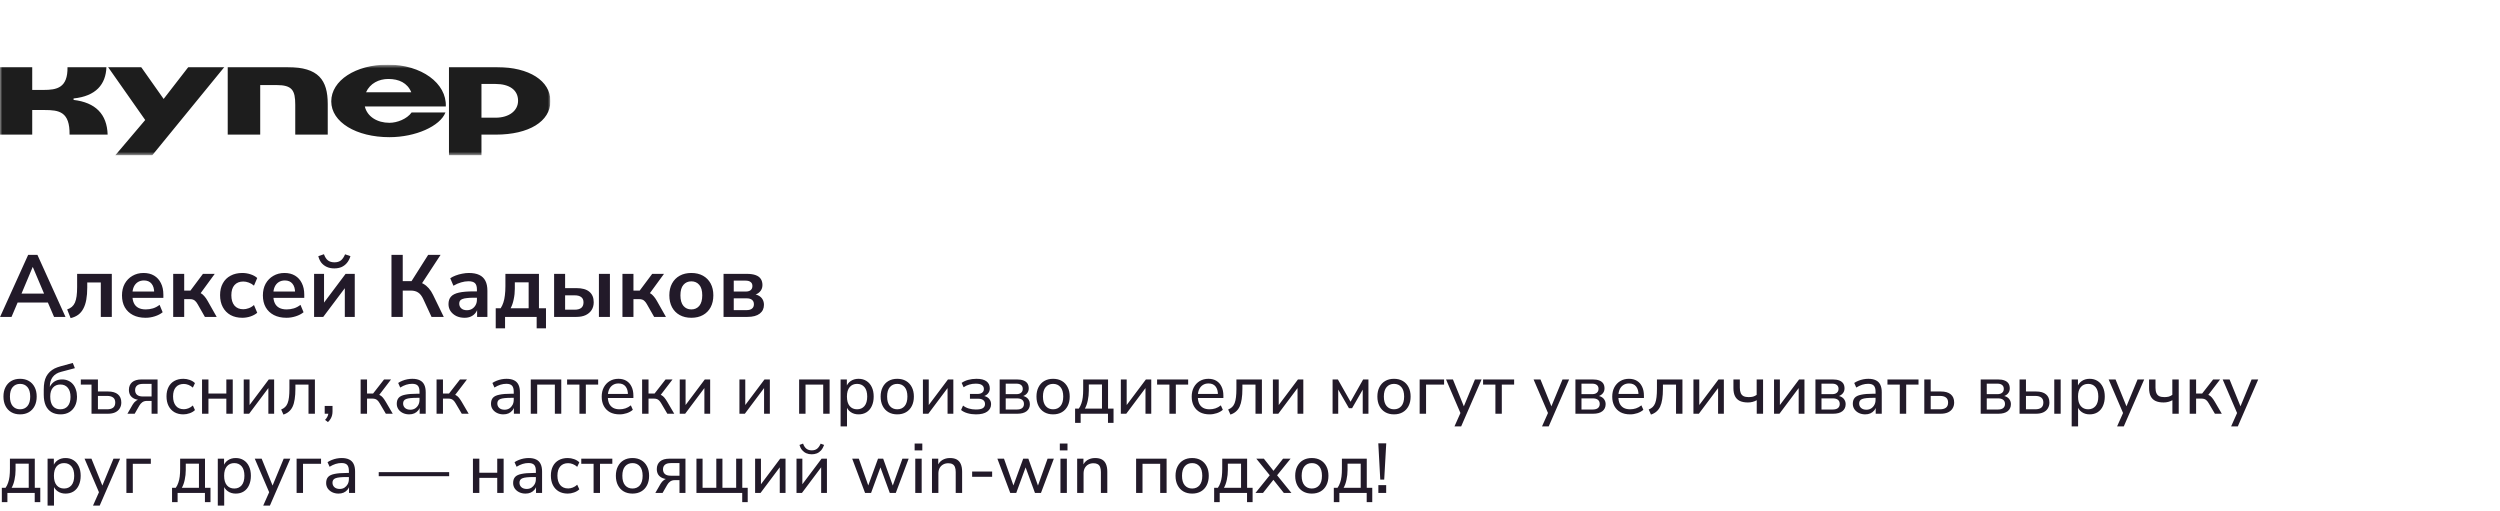 <?xml version="1.0" encoding="UTF-8"?> <svg xmlns="http://www.w3.org/2000/svg" width="568" height="116" viewBox="0 0 568 116" fill="none"><g clip-path="url(#clip0_163_2211)"><g clip-path="url(#clip1_163_2211)"><mask id="mask0_163_2211" style="mask-type:luminance" maskUnits="userSpaceOnUse" x="-1" y="14" width="127" height="22"><path d="M-0.061 14.678H125.061V35.316H-0.061V14.678Z" fill="white"></path></mask><g mask="url(#mask0_163_2211)"><path d="M37.179 22.48L32.084 15.258H24.564L32.992 27.265L26.162 35.316H34.563L50.951 15.258H42.771L37.179 22.48ZM16.714 22.701V22.369C21.809 21.844 24.041 19.16 24.178 15.259H15.336C15.42 19.991 12.885 20.433 9.883 20.433H7.322V15.258H-0.061V30.585H7.321V24.997H10.158C13.381 24.997 15.887 25.357 15.805 30.586H24.454C24.317 25.91 21.672 23.282 16.715 22.701H16.714ZM65.372 15.258H51.738V30.585H59.12V19.325H62.812C66.392 19.325 67.081 20.515 67.081 23.807V30.586H74.463V23.614C74.462 18.19 72.369 15.258 65.372 15.258ZM112.942 15.258H102.006V35.316H109.388V30.585H112.666C120.13 30.585 125.061 27.598 125.061 22.977C125.061 18.357 120.214 15.258 112.942 15.258H112.942ZM112.584 26.74H109.388V19.076H112.584C115.723 19.076 117.706 20.431 117.706 22.894C117.706 25.134 115.696 26.74 112.584 26.74ZM88.096 14.678C80.797 14.678 75.261 18.302 75.261 23.032C75.261 27.763 80.962 31.166 88.481 31.166C94.403 31.166 99.996 28.677 101.207 25.55H93.522C92.448 27.044 90.216 27.901 88.481 27.901C85.727 27.901 83.441 26.518 82.889 24.194H101.289C101.51 18.911 95.753 14.678 88.095 14.678H88.096ZM83.166 20.958C84.075 18.938 86.085 17.942 88.235 17.942C90.631 17.942 92.558 18.827 93.44 20.958H83.166Z" fill="#1D1D1D"></path></g></g></g><path d="M0.02 72L6.4 57.9H8.5L14.88 72H12.28L10.58 68.04L11.66 68.74H3.22L4.3 68.04L2.62 72H0.02ZM7.42 60.68L4.62 67.34L4.1 66.7H10.78L10.28 67.34L7.46 60.68H7.42ZM16.043 72.28L15.263 70.3C15.69 70.153 16.043 69.96 16.323 69.72C16.616 69.467 16.849 69.147 17.023 68.76C17.196 68.36 17.323 67.873 17.403 67.3C17.483 66.727 17.523 66.04 17.523 65.24V62.22H25.403V72H22.903V64.18H19.823V65.32C19.823 66.373 19.75 67.3 19.603 68.1C19.456 68.9 19.23 69.58 18.923 70.14C18.63 70.7 18.243 71.16 17.763 71.52C17.283 71.867 16.709 72.12 16.043 72.28ZM33.076 72.2C31.97 72.2 31.016 71.993 30.216 71.58C29.416 71.167 28.796 70.58 28.356 69.82C27.93 69.06 27.716 68.16 27.716 67.12C27.716 66.107 27.923 65.22 28.336 64.46C28.763 63.7 29.343 63.107 30.076 62.68C30.823 62.24 31.67 62.02 32.616 62.02C33.55 62.02 34.35 62.22 35.016 62.62C35.683 63.02 36.196 63.587 36.556 64.32C36.93 65.053 37.116 65.927 37.116 66.94V67.68H29.736V66.24H35.356L35.036 66.54C35.036 65.633 34.836 64.94 34.436 64.46C34.036 63.967 33.463 63.72 32.716 63.72C32.156 63.72 31.676 63.853 31.276 64.12C30.89 64.373 30.59 64.74 30.376 65.22C30.176 65.687 30.076 66.247 30.076 66.9V67.04C30.076 67.773 30.19 68.38 30.416 68.86C30.643 69.34 30.983 69.7 31.436 69.94C31.89 70.18 32.45 70.3 33.116 70.3C33.663 70.3 34.21 70.22 34.756 70.06C35.303 69.887 35.803 69.62 36.256 69.26L36.956 70.94C36.49 71.327 35.903 71.633 35.196 71.86C34.49 72.087 33.783 72.2 33.076 72.2ZM39.35 72V62.22H41.85V66.02H43.27L46.11 62.22H48.79L45.21 67.12L44.67 66.32C45.03 66.36 45.35 66.46 45.63 66.62C45.923 66.78 46.19 67.007 46.43 67.3C46.683 67.58 46.93 67.933 47.17 68.36L49.23 72H46.55L44.91 69.12C44.736 68.813 44.563 68.58 44.39 68.42C44.23 68.247 44.043 68.127 43.83 68.06C43.63 67.993 43.383 67.96 43.09 67.96H41.85V72H39.35ZM55.062 72.2C54.035 72.2 53.142 71.993 52.382 71.58C51.622 71.153 51.035 70.553 50.622 69.78C50.208 69.007 50.002 68.1 50.002 67.06C50.002 66.02 50.208 65.127 50.622 64.38C51.035 63.62 51.622 63.04 52.382 62.64C53.142 62.227 54.035 62.02 55.062 62.02C55.688 62.02 56.308 62.12 56.922 62.32C57.535 62.52 58.042 62.8 58.442 63.16L57.702 64.9C57.355 64.593 56.962 64.36 56.522 64.2C56.095 64.04 55.682 63.96 55.282 63.96C54.415 63.96 53.742 64.233 53.262 64.78C52.795 65.313 52.562 66.08 52.562 67.08C52.562 68.067 52.795 68.847 53.262 69.42C53.742 69.98 54.415 70.26 55.282 70.26C55.668 70.26 56.082 70.18 56.522 70.02C56.962 69.86 57.355 69.62 57.702 69.3L58.442 71.06C58.042 71.407 57.528 71.687 56.902 71.9C56.288 72.1 55.675 72.2 55.062 72.2ZM65.088 72.2C63.981 72.2 63.028 71.993 62.228 71.58C61.428 71.167 60.808 70.58 60.368 69.82C59.941 69.06 59.728 68.16 59.728 67.12C59.728 66.107 59.935 65.22 60.348 64.46C60.775 63.7 61.355 63.107 62.088 62.68C62.835 62.24 63.681 62.02 64.628 62.02C65.561 62.02 66.362 62.22 67.028 62.62C67.695 63.02 68.208 63.587 68.568 64.32C68.942 65.053 69.128 65.927 69.128 66.94V67.68H61.748V66.24H67.368L67.048 66.54C67.048 65.633 66.848 64.94 66.448 64.46C66.048 63.967 65.475 63.72 64.728 63.72C64.168 63.72 63.688 63.853 63.288 64.12C62.901 64.373 62.602 64.74 62.388 65.22C62.188 65.687 62.088 66.247 62.088 66.9V67.04C62.088 67.773 62.202 68.38 62.428 68.86C62.655 69.34 62.995 69.7 63.448 69.94C63.901 70.18 64.462 70.3 65.128 70.3C65.675 70.3 66.222 70.22 66.768 70.06C67.315 69.887 67.815 69.62 68.268 69.26L68.968 70.94C68.501 71.327 67.915 71.633 67.208 71.86C66.501 72.087 65.795 72.2 65.088 72.2ZM71.361 72V62.22H73.621V69.44H73.101L78.521 62.22H80.601V72H78.341V64.76H78.881L73.441 72H71.361ZM75.961 60.98C75.308 60.98 74.735 60.867 74.241 60.64C73.748 60.413 73.335 60.093 73.001 59.68C72.681 59.253 72.455 58.76 72.321 58.2L73.601 57.76C73.828 58.4 74.128 58.867 74.501 59.16C74.888 59.453 75.381 59.6 75.981 59.6C76.595 59.6 77.088 59.453 77.461 59.16C77.835 58.853 78.148 58.393 78.401 57.78L79.621 58.2C79.435 58.813 79.168 59.327 78.821 59.74C78.475 60.153 78.061 60.467 77.581 60.68C77.101 60.88 76.561 60.98 75.961 60.98ZM88.942 72V57.9H91.502V63.88H93.782L93.282 64.22L97.282 57.9H100.102L95.642 64.72L94.642 63.98C95.216 64.06 95.729 64.227 96.182 64.48C96.636 64.733 97.042 65.067 97.402 65.48C97.776 65.893 98.102 66.393 98.382 66.98L100.822 72H98.042L96.162 67.94C95.842 67.247 95.456 66.753 95.002 66.46C94.562 66.167 94.009 66.02 93.342 66.02H91.502V72H88.942ZM105.558 72.2C104.852 72.2 104.218 72.067 103.658 71.8C103.112 71.52 102.678 71.147 102.358 70.68C102.052 70.213 101.898 69.687 101.898 69.1C101.898 68.38 102.085 67.813 102.458 67.4C102.832 66.973 103.438 66.667 104.278 66.48C105.118 66.293 106.245 66.2 107.658 66.2H108.658V67.64H107.678C107.052 67.64 106.525 67.667 106.098 67.72C105.672 67.76 105.325 67.833 105.058 67.94C104.805 68.033 104.618 68.167 104.498 68.34C104.392 68.513 104.338 68.727 104.338 68.98C104.338 69.42 104.492 69.78 104.798 70.06C105.105 70.34 105.532 70.48 106.078 70.48C106.518 70.48 106.905 70.38 107.238 70.18C107.585 69.967 107.858 69.68 108.058 69.32C108.258 68.96 108.358 68.547 108.358 68.08V65.78C108.358 65.113 108.212 64.633 107.918 64.34C107.625 64.047 107.132 63.9 106.438 63.9C105.892 63.9 105.332 63.987 104.758 64.16C104.185 64.32 103.605 64.573 103.018 64.92L102.298 63.22C102.645 62.98 103.052 62.773 103.518 62.6C103.998 62.413 104.498 62.273 105.018 62.18C105.552 62.073 106.052 62.02 106.518 62.02C107.478 62.02 108.265 62.167 108.878 62.46C109.505 62.753 109.972 63.2 110.278 63.8C110.585 64.387 110.738 65.147 110.738 66.08V72H108.398V69.92H108.558C108.465 70.387 108.278 70.793 107.998 71.14C107.732 71.473 107.392 71.733 106.978 71.92C106.565 72.107 106.092 72.2 105.558 72.2ZM112.629 74.6V70.04H113.749C114.016 69.627 114.223 69.187 114.369 68.72C114.529 68.24 114.643 67.7 114.709 67.1C114.789 66.487 114.829 65.787 114.829 65V62.22H122.449V70.04H124.049V74.6H121.929V72H114.749V74.6H112.629ZM116.009 70.04H120.109V64.14H116.969V65.58C116.969 66.42 116.883 67.233 116.709 68.02C116.549 68.807 116.316 69.48 116.009 70.04ZM125.893 72V62.22H128.393V65.46H130.973C132.266 65.46 133.239 65.733 133.893 66.28C134.559 66.827 134.893 67.627 134.893 68.68C134.893 69.347 134.733 69.933 134.413 70.44C134.093 70.933 133.639 71.32 133.053 71.6C132.479 71.867 131.786 72 130.973 72H125.893ZM128.393 70.36H130.593C131.219 70.36 131.706 70.227 132.053 69.96C132.399 69.68 132.573 69.26 132.573 68.7C132.573 68.153 132.399 67.753 132.053 67.5C131.706 67.233 131.219 67.1 130.593 67.1H128.393V70.36ZM136.073 72V62.22H138.573V72H136.073ZM141.42 72V62.22H143.92V66.02H145.34L148.18 62.22H150.86L147.28 67.12L146.74 66.32C147.1 66.36 147.42 66.46 147.7 66.62C147.993 66.78 148.26 67.007 148.5 67.3C148.753 67.58 149 67.933 149.24 68.36L151.3 72H148.62L146.98 69.12C146.807 68.813 146.633 68.58 146.46 68.42C146.3 68.247 146.113 68.127 145.9 68.06C145.7 67.993 145.453 67.96 145.16 67.96H143.92V72H141.42ZM157.072 72.2C156.059 72.2 155.179 71.993 154.432 71.58C153.685 71.167 153.105 70.58 152.692 69.82C152.279 69.047 152.072 68.14 152.072 67.1C152.072 66.06 152.279 65.16 152.692 64.4C153.105 63.64 153.685 63.053 154.432 62.64C155.179 62.227 156.059 62.02 157.072 62.02C158.085 62.02 158.965 62.227 159.712 62.64C160.459 63.053 161.039 63.64 161.452 64.4C161.865 65.16 162.072 66.06 162.072 67.1C162.072 68.14 161.865 69.047 161.452 69.82C161.039 70.58 160.459 71.167 159.712 71.58C158.965 71.993 158.085 72.2 157.072 72.2ZM157.072 70.3C157.819 70.3 158.419 70.033 158.872 69.5C159.325 68.953 159.552 68.153 159.552 67.1C159.552 66.033 159.325 65.24 158.872 64.72C158.419 64.187 157.819 63.92 157.072 63.92C156.325 63.92 155.725 64.187 155.272 64.72C154.819 65.24 154.592 66.033 154.592 67.1C154.592 68.153 154.819 68.953 155.272 69.5C155.725 70.033 156.325 70.3 157.072 70.3ZM164.389 72V62.22H169.669C170.509 62.22 171.189 62.32 171.709 62.52C172.242 62.72 172.629 63.013 172.869 63.4C173.109 63.773 173.229 64.233 173.229 64.78C173.229 65.393 173.015 65.913 172.589 66.34C172.175 66.753 171.622 67.007 170.929 67.1V66.82C171.515 66.847 172.002 66.967 172.389 67.18C172.775 67.393 173.069 67.68 173.269 68.04C173.469 68.387 173.569 68.793 173.569 69.26C173.569 70.1 173.249 70.767 172.609 71.26C171.969 71.753 171.042 72 169.829 72H164.389ZM166.709 70.46H169.609C170.155 70.46 170.569 70.347 170.849 70.12C171.142 69.893 171.289 69.56 171.289 69.12C171.289 68.68 171.142 68.347 170.849 68.12C170.569 67.893 170.155 67.78 169.609 67.78H166.709V70.46ZM166.709 66.24H169.429C169.909 66.24 170.282 66.133 170.549 65.92C170.815 65.693 170.949 65.38 170.949 64.98C170.949 64.58 170.815 64.28 170.549 64.08C170.282 63.867 169.909 63.76 169.429 63.76H166.709V66.24Z" fill="#221A29"></path><path d="M4.56 94.144C3.792 94.144 3.125 93.979 2.56 93.648C1.995 93.317 1.557 92.848 1.248 92.24C0.939 91.632 0.784 90.917 0.784 90.096C0.784 89.275 0.939 88.565 1.248 87.968C1.557 87.36 1.995 86.891 2.56 86.56C3.125 86.229 3.792 86.064 4.56 86.064C5.328 86.064 5.995 86.229 6.56 86.56C7.125 86.891 7.563 87.36 7.872 87.968C8.181 88.565 8.336 89.275 8.336 90.096C8.336 90.917 8.181 91.632 7.872 92.24C7.563 92.848 7.125 93.317 6.56 93.648C5.995 93.979 5.328 94.144 4.56 94.144ZM4.56 92.992C5.264 92.992 5.824 92.747 6.24 92.256C6.656 91.755 6.864 91.035 6.864 90.096C6.864 89.157 6.656 88.443 6.24 87.952C5.824 87.461 5.264 87.216 4.56 87.216C3.867 87.216 3.307 87.461 2.88 87.952C2.464 88.443 2.256 89.157 2.256 90.096C2.256 91.035 2.464 91.755 2.88 92.256C3.307 92.747 3.867 92.992 4.56 92.992ZM13.765 94.144C12.975 94.144 12.293 93.979 11.717 93.648C11.141 93.307 10.698 92.805 10.389 92.144C10.09 91.472 9.941 90.656 9.941 89.696V88.496C9.941 87.877 9.989 87.317 10.085 86.816C10.181 86.315 10.33 85.877 10.533 85.504C10.746 85.12 11.007 84.779 11.317 84.48C11.626 84.181 11.983 83.931 12.389 83.728C12.805 83.525 13.269 83.355 13.781 83.216L16.533 82.464L17.013 83.648L13.877 84.48C13.034 84.693 12.394 85.093 11.957 85.68C11.53 86.267 11.317 86.987 11.317 87.84V88.528H11.093C11.21 88.059 11.407 87.653 11.685 87.312C11.962 86.96 12.303 86.688 12.709 86.496C13.125 86.304 13.589 86.208 14.101 86.208C14.613 86.208 15.071 86.299 15.477 86.48C15.893 86.661 16.25 86.923 16.549 87.264C16.847 87.605 17.077 88.021 17.237 88.512C17.407 88.992 17.493 89.531 17.493 90.128C17.493 90.949 17.338 91.659 17.029 92.256C16.719 92.853 16.287 93.317 15.733 93.648C15.178 93.979 14.522 94.144 13.765 94.144ZM13.701 92.992C14.426 92.992 14.991 92.752 15.397 92.272C15.813 91.781 16.021 91.083 16.021 90.176C16.021 89.28 15.813 88.587 15.397 88.096C14.991 87.605 14.431 87.36 13.717 87.36C13.002 87.36 12.437 87.6 12.021 88.08C11.615 88.56 11.413 89.221 11.413 90.064C11.413 91.024 11.61 91.755 12.005 92.256C12.41 92.747 12.975 92.992 13.701 92.992ZM20.793 94V87.376H18.361V86.208H22.249V88.944H24.521C25.524 88.944 26.281 89.163 26.793 89.6C27.305 90.027 27.561 90.645 27.561 91.456C27.561 91.968 27.439 92.416 27.193 92.8C26.959 93.184 26.612 93.483 26.153 93.696C25.705 93.899 25.161 94 24.521 94H20.793ZM22.249 92.992H24.345C24.932 92.992 25.385 92.869 25.705 92.624C26.025 92.368 26.185 91.979 26.185 91.456C26.185 90.944 26.025 90.565 25.705 90.32C25.385 90.075 24.932 89.952 24.345 89.952H22.249V92.992ZM28.952 94L30.136 91.936C30.338 91.584 30.594 91.296 30.904 91.072C31.213 90.848 31.528 90.736 31.848 90.736H32.072V90.88C31.485 90.88 30.984 90.789 30.568 90.608C30.152 90.427 29.832 90.165 29.608 89.824C29.394 89.472 29.288 89.056 29.288 88.576C29.288 87.851 29.528 87.275 30.008 86.848C30.498 86.421 31.224 86.208 32.184 86.208H35.8V94H34.44V91.088H33.368C32.962 91.088 32.616 91.189 32.328 91.392C32.05 91.595 31.826 91.851 31.656 92.16L30.6 94H28.952ZM32.472 90.08H34.44V87.216H32.472C31.864 87.216 31.416 87.344 31.128 87.6C30.84 87.845 30.696 88.192 30.696 88.64C30.696 89.088 30.84 89.44 31.128 89.696C31.416 89.952 31.864 90.08 32.472 90.08ZM41.671 94.144C40.882 94.144 40.199 93.979 39.623 93.648C39.047 93.307 38.604 92.832 38.295 92.224C37.986 91.605 37.831 90.88 37.831 90.048C37.831 89.227 37.986 88.517 38.295 87.92C38.604 87.323 39.047 86.864 39.623 86.544C40.199 86.224 40.882 86.064 41.671 86.064C42.161 86.064 42.642 86.149 43.111 86.32C43.591 86.491 43.986 86.731 44.295 87.04L43.815 88.064C43.505 87.787 43.169 87.579 42.807 87.44C42.444 87.301 42.097 87.232 41.767 87.232C40.988 87.232 40.386 87.477 39.959 87.968C39.532 88.459 39.319 89.157 39.319 90.064C39.319 90.971 39.532 91.685 39.959 92.208C40.386 92.72 40.988 92.976 41.767 92.976C42.097 92.976 42.444 92.907 42.807 92.768C43.169 92.629 43.505 92.416 43.815 92.128L44.295 93.168C43.986 93.477 43.586 93.717 43.095 93.888C42.615 94.059 42.14 94.144 41.671 94.144ZM45.904 94V86.208H47.36V89.408H51.424V86.208H52.88V94H51.424V90.576H47.36V94H45.904ZM55.373 94V86.208H56.701V92.576H56.285L61.069 86.208H62.285V94H60.973V87.616H61.389L56.605 94H55.373ZM64.395 94.192L63.883 93.04C64.246 92.891 64.545 92.704 64.779 92.48C65.025 92.245 65.217 91.947 65.355 91.584C65.494 91.221 65.595 90.773 65.659 90.24C65.723 89.707 65.755 89.061 65.755 88.304V86.208H71.547V94H70.091V87.376H67.115V88.336C67.115 89.232 67.062 90.016 66.955 90.688C66.859 91.349 66.705 91.909 66.491 92.368C66.278 92.827 65.995 93.205 65.643 93.504C65.302 93.803 64.886 94.032 64.395 94.192ZM74.509 95.904L73.853 95.392C74.066 95.179 74.221 94.976 74.317 94.784C74.424 94.603 74.498 94.421 74.541 94.24C74.594 94.059 74.621 93.872 74.621 93.68L74.941 94H73.773V92.224H75.549V93.456C75.549 93.765 75.517 94.053 75.453 94.32C75.389 94.597 75.282 94.864 75.133 95.12C74.984 95.387 74.775 95.648 74.509 95.904ZM81.936 94V86.208H83.391V89.408H84.767L87.263 86.208H88.847L85.936 90.016L85.567 89.568C85.856 89.6 86.112 89.675 86.335 89.792C86.559 89.909 86.773 90.085 86.975 90.32C87.178 90.555 87.397 90.869 87.632 91.264L89.231 94H87.663L86.287 91.664C86.117 91.365 85.951 91.141 85.791 90.992C85.632 90.832 85.456 90.72 85.263 90.656C85.072 90.592 84.837 90.56 84.559 90.56H83.391V94H81.936ZM92.962 94.144C92.429 94.144 91.944 94.037 91.506 93.824C91.08 93.611 90.744 93.323 90.498 92.96C90.264 92.597 90.146 92.192 90.146 91.744C90.146 91.168 90.29 90.715 90.578 90.384C90.866 90.053 91.352 89.819 92.034 89.68C92.717 89.531 93.634 89.456 94.786 89.456H95.538V90.384H94.818C94.2 90.384 93.682 90.405 93.266 90.448C92.85 90.491 92.52 90.56 92.274 90.656C92.029 90.752 91.853 90.885 91.746 91.056C91.64 91.216 91.586 91.419 91.586 91.664C91.586 92.08 91.73 92.421 92.018 92.688C92.317 92.955 92.722 93.088 93.234 93.088C93.64 93.088 93.997 92.992 94.306 92.8C94.616 92.597 94.861 92.331 95.042 92C95.224 91.659 95.314 91.269 95.314 90.832V88.992C95.314 88.363 95.186 87.909 94.93 87.632C94.674 87.344 94.242 87.2 93.634 87.2C93.186 87.2 92.738 87.269 92.29 87.408C91.853 87.547 91.4 87.76 90.93 88.048L90.466 87.008C90.744 86.816 91.058 86.651 91.41 86.512C91.773 86.363 92.146 86.251 92.53 86.176C92.925 86.101 93.304 86.064 93.666 86.064C94.36 86.064 94.93 86.176 95.378 86.4C95.826 86.613 96.162 86.949 96.386 87.408C96.61 87.856 96.722 88.432 96.722 89.136V94H95.346V92.224H95.49C95.405 92.619 95.245 92.96 95.01 93.248C94.776 93.536 94.482 93.76 94.13 93.92C93.789 94.069 93.4 94.144 92.962 94.144ZM99.186 94V86.208H100.642V89.408H102.018L104.514 86.208H106.098L103.186 90.016L102.818 89.568C103.106 89.6 103.362 89.675 103.586 89.792C103.81 89.909 104.023 90.085 104.226 90.32C104.428 90.555 104.647 90.869 104.882 91.264L106.482 94H104.914L103.538 91.664C103.367 91.365 103.202 91.141 103.042 90.992C102.882 90.832 102.706 90.72 102.514 90.656C102.322 90.592 102.087 90.56 101.81 90.56H100.642V94H99.186ZM114.369 94.144C113.835 94.144 113.35 94.037 112.913 93.824C112.486 93.611 112.15 93.323 111.905 92.96C111.67 92.597 111.553 92.192 111.553 91.744C111.553 91.168 111.697 90.715 111.985 90.384C112.273 90.053 112.758 89.819 113.441 89.68C114.123 89.531 115.041 89.456 116.193 89.456H116.945V90.384H116.225C115.606 90.384 115.089 90.405 114.673 90.448C114.257 90.491 113.926 90.56 113.681 90.656C113.435 90.752 113.259 90.885 113.153 91.056C113.046 91.216 112.993 91.419 112.993 91.664C112.993 92.08 113.137 92.421 113.425 92.688C113.723 92.955 114.129 93.088 114.641 93.088C115.046 93.088 115.403 92.992 115.713 92.8C116.022 92.597 116.267 92.331 116.449 92C116.63 91.659 116.721 91.269 116.721 90.832V88.992C116.721 88.363 116.593 87.909 116.337 87.632C116.081 87.344 115.649 87.2 115.041 87.2C114.593 87.2 114.145 87.269 113.697 87.408C113.259 87.547 112.806 87.76 112.337 88.048L111.873 87.008C112.15 86.816 112.465 86.651 112.817 86.512C113.179 86.363 113.553 86.251 113.937 86.176C114.331 86.101 114.71 86.064 115.073 86.064C115.766 86.064 116.337 86.176 116.785 86.4C117.233 86.613 117.569 86.949 117.793 87.408C118.017 87.856 118.129 88.432 118.129 89.136V94H116.753V92.224H116.897C116.811 92.619 116.651 92.96 116.417 93.248C116.182 93.536 115.889 93.76 115.537 93.92C115.195 94.069 114.806 94.144 114.369 94.144ZM120.592 94V86.208H127.52V94H126.064V87.376H122.048V94H120.592ZM131.646 94V87.376H128.846V86.208H135.902V87.376H133.102V94H131.646ZM140.77 94.144C139.927 94.144 139.202 93.984 138.594 93.664C137.997 93.333 137.533 92.869 137.202 92.272C136.871 91.664 136.706 90.949 136.706 90.128C136.706 89.317 136.866 88.608 137.186 88C137.517 87.392 137.965 86.917 138.53 86.576C139.106 86.235 139.762 86.064 140.498 86.064C141.213 86.064 141.821 86.219 142.322 86.528C142.834 86.837 143.223 87.28 143.49 87.856C143.767 88.421 143.906 89.104 143.906 89.904V90.432H137.842V89.504H142.946L142.674 89.728C142.674 88.896 142.493 88.256 142.13 87.808C141.767 87.349 141.234 87.12 140.53 87.12C140.018 87.12 139.581 87.243 139.218 87.488C138.855 87.723 138.578 88.059 138.386 88.496C138.194 88.923 138.098 89.419 138.098 89.984V90.08C138.098 90.72 138.199 91.259 138.402 91.696C138.615 92.123 138.919 92.448 139.314 92.672C139.709 92.885 140.194 92.992 140.77 92.992C141.229 92.992 141.671 92.923 142.098 92.784C142.535 92.635 142.946 92.405 143.33 92.096L143.778 93.104C143.426 93.424 142.973 93.68 142.418 93.872C141.874 94.053 141.325 94.144 140.77 94.144ZM145.889 94V86.208H147.345V89.408H148.721L151.217 86.208H152.801L149.889 90.016L149.521 89.568C149.809 89.6 150.065 89.675 150.289 89.792C150.513 89.909 150.726 90.085 150.929 90.32C151.131 90.555 151.35 90.869 151.585 91.264L153.185 94H151.617L150.241 91.664C150.07 91.365 149.905 91.141 149.745 90.992C149.585 90.832 149.409 90.72 149.217 90.656C149.025 90.592 148.79 90.56 148.513 90.56H147.345V94H145.889ZM154.436 94V86.208H155.764V92.576H155.348L160.132 86.208H161.348V94H160.036V87.616H160.452L155.668 94H154.436ZM167.998 94V86.208H169.326V92.576H168.91L173.694 86.208H174.91V94H173.598V87.616H174.014L169.23 94H167.998ZM181.561 94V86.208H188.489V94H187.033V87.376H183.017V94H181.561ZM190.982 96.88V86.208H192.406V88H192.246C192.417 87.413 192.753 86.944 193.254 86.592C193.756 86.24 194.358 86.064 195.062 86.064C195.756 86.064 196.358 86.229 196.87 86.56C197.382 86.88 197.782 87.344 198.07 87.952C198.358 88.549 198.502 89.264 198.502 90.096C198.502 90.917 198.358 91.637 198.07 92.256C197.793 92.864 197.393 93.333 196.87 93.664C196.358 93.984 195.756 94.144 195.062 94.144C194.369 94.144 193.772 93.968 193.27 93.616C192.769 93.264 192.433 92.8 192.262 92.224H192.438V96.88H190.982ZM194.726 92.992C195.43 92.992 195.99 92.747 196.406 92.256C196.822 91.755 197.03 91.035 197.03 90.096C197.03 89.157 196.822 88.443 196.406 87.952C195.99 87.461 195.43 87.216 194.726 87.216C194.022 87.216 193.462 87.461 193.046 87.952C192.63 88.443 192.422 89.157 192.422 90.096C192.422 91.035 192.63 91.755 193.046 92.256C193.462 92.747 194.022 92.992 194.726 92.992ZM203.857 94.144C203.089 94.144 202.422 93.979 201.857 93.648C201.292 93.317 200.854 92.848 200.545 92.24C200.236 91.632 200.081 90.917 200.081 90.096C200.081 89.275 200.236 88.565 200.545 87.968C200.854 87.36 201.292 86.891 201.857 86.56C202.422 86.229 203.089 86.064 203.857 86.064C204.625 86.064 205.292 86.229 205.857 86.56C206.422 86.891 206.86 87.36 207.169 87.968C207.478 88.565 207.633 89.275 207.633 90.096C207.633 90.917 207.478 91.632 207.169 92.24C206.86 92.848 206.422 93.317 205.857 93.648C205.292 93.979 204.625 94.144 203.857 94.144ZM203.857 92.992C204.561 92.992 205.121 92.747 205.537 92.256C205.953 91.755 206.161 91.035 206.161 90.096C206.161 89.157 205.953 88.443 205.537 87.952C205.121 87.461 204.561 87.216 203.857 87.216C203.164 87.216 202.604 87.461 202.177 87.952C201.761 88.443 201.553 89.157 201.553 90.096C201.553 91.035 201.761 91.755 202.177 92.256C202.604 92.747 203.164 92.992 203.857 92.992ZM209.686 94V86.208H211.014V92.576H210.598L215.382 86.208H216.598V94H215.286V87.616H215.702L210.918 94H209.686ZM221.732 94.144C221.06 94.144 220.425 94.059 219.828 93.888C219.23 93.717 218.74 93.472 218.356 93.152L218.804 92.144C219.177 92.443 219.614 92.667 220.116 92.816C220.628 92.965 221.161 93.04 221.716 93.04C222.452 93.04 222.98 92.939 223.3 92.736C223.63 92.523 223.796 92.208 223.796 91.792C223.796 91.408 223.662 91.115 223.396 90.912C223.14 90.699 222.761 90.592 222.26 90.592H220.372V89.504H222.084C222.532 89.504 222.884 89.408 223.14 89.216C223.406 89.013 223.54 88.731 223.54 88.368C223.54 87.995 223.39 87.701 223.092 87.488C222.804 87.275 222.334 87.168 221.684 87.168C221.15 87.168 220.66 87.237 220.212 87.376C219.764 87.504 219.337 87.707 218.932 87.984L218.484 86.992C218.921 86.683 219.422 86.453 219.988 86.304C220.564 86.144 221.193 86.064 221.876 86.064C222.878 86.064 223.63 86.256 224.132 86.64C224.633 87.024 224.884 87.563 224.884 88.256C224.884 88.747 224.713 89.163 224.372 89.504C224.041 89.845 223.593 90.048 223.028 90.112V89.904C223.465 89.915 223.844 90.005 224.164 90.176C224.484 90.336 224.729 90.56 224.9 90.848C225.081 91.125 225.172 91.456 225.172 91.84C225.172 92.533 224.878 93.093 224.292 93.52C223.716 93.936 222.862 94.144 221.732 94.144ZM227.123 94V86.208H231.011C231.64 86.208 232.152 86.288 232.547 86.448C232.952 86.608 233.251 86.837 233.443 87.136C233.635 87.435 233.731 87.808 233.731 88.256C233.731 88.747 233.56 89.163 233.219 89.504C232.878 89.845 232.43 90.048 231.875 90.112V89.904C232.323 89.915 232.702 90.005 233.011 90.176C233.331 90.347 233.571 90.576 233.731 90.864C233.902 91.141 233.987 91.467 233.987 91.84C233.987 92.501 233.742 93.029 233.251 93.424C232.76 93.808 232.056 94 231.139 94H227.123ZM228.499 93.04H231.059C231.571 93.04 231.96 92.933 232.227 92.72C232.504 92.496 232.643 92.181 232.643 91.776C232.643 91.36 232.504 91.045 232.227 90.832C231.96 90.619 231.571 90.512 231.059 90.512H228.499V93.04ZM228.499 89.552H230.931C231.39 89.552 231.742 89.445 231.987 89.232C232.243 89.019 232.371 88.725 232.371 88.352C232.371 87.968 232.243 87.675 231.987 87.472C231.742 87.269 231.39 87.168 230.931 87.168H228.499V89.552ZM239.263 94.144C238.495 94.144 237.828 93.979 237.263 93.648C236.698 93.317 236.26 92.848 235.951 92.24C235.642 91.632 235.487 90.917 235.487 90.096C235.487 89.275 235.642 88.565 235.951 87.968C236.26 87.36 236.698 86.891 237.263 86.56C237.828 86.229 238.495 86.064 239.263 86.064C240.031 86.064 240.698 86.229 241.263 86.56C241.828 86.891 242.266 87.36 242.575 87.968C242.884 88.565 243.039 89.275 243.039 90.096C243.039 90.917 242.884 91.632 242.575 92.24C242.266 92.848 241.828 93.317 241.263 93.648C240.698 93.979 240.031 94.144 239.263 94.144ZM239.263 92.992C239.967 92.992 240.527 92.747 240.943 92.256C241.359 91.755 241.567 91.035 241.567 90.096C241.567 89.157 241.359 88.443 240.943 87.952C240.527 87.461 239.967 87.216 239.263 87.216C238.57 87.216 238.01 87.461 237.583 87.952C237.167 88.443 236.959 89.157 236.959 90.096C236.959 91.035 237.167 91.755 237.583 92.256C238.01 92.747 238.57 92.992 239.263 92.992ZM244.26 96.08V92.832H245.108C245.353 92.48 245.545 92.096 245.684 91.68C245.833 91.264 245.94 90.795 246.004 90.272C246.068 89.739 246.1 89.147 246.1 88.496V86.208H251.748V92.832H252.996V96.08H251.732V94H245.524V96.08H244.26ZM246.484 92.832H250.372V87.344H247.38V88.768C247.38 89.536 247.3 90.283 247.14 91.008C246.99 91.723 246.772 92.331 246.484 92.832ZM254.654 94V86.208H255.982V92.576H255.566L260.35 86.208H261.566V94H260.254V87.616H260.67L255.886 94H254.654ZM265.693 94V87.376H262.893V86.208H269.949V87.376H267.149V94H265.693ZM274.817 94.144C273.974 94.144 273.249 93.984 272.641 93.664C272.043 93.333 271.579 92.869 271.249 92.272C270.918 91.664 270.753 90.949 270.753 90.128C270.753 89.317 270.913 88.608 271.233 88C271.563 87.392 272.011 86.917 272.577 86.576C273.153 86.235 273.809 86.064 274.545 86.064C275.259 86.064 275.867 86.219 276.369 86.528C276.881 86.837 277.27 87.28 277.537 87.856C277.814 88.421 277.953 89.104 277.953 89.904V90.432H271.889V89.504H276.993L276.721 89.728C276.721 88.896 276.539 88.256 276.177 87.808C275.814 87.349 275.281 87.12 274.577 87.12C274.065 87.12 273.627 87.243 273.265 87.488C272.902 87.723 272.625 88.059 272.433 88.496C272.241 88.923 272.145 89.419 272.145 89.984V90.08C272.145 90.72 272.246 91.259 272.449 91.696C272.662 92.123 272.966 92.448 273.361 92.672C273.755 92.885 274.241 92.992 274.817 92.992C275.275 92.992 275.718 92.923 276.145 92.784C276.582 92.635 276.993 92.405 277.377 92.096L277.825 93.104C277.473 93.424 277.019 93.68 276.465 93.872C275.921 94.053 275.371 94.144 274.817 94.144ZM279.552 94.192L279.04 93.04C279.402 92.891 279.701 92.704 279.936 92.48C280.181 92.245 280.373 91.947 280.512 91.584C280.65 91.221 280.752 90.773 280.816 90.24C280.88 89.707 280.912 89.061 280.912 88.304V86.208H286.704V94H285.248V87.376H282.272V88.336C282.272 89.232 282.218 90.016 282.112 90.688C282.016 91.349 281.861 91.909 281.648 92.368C281.434 92.827 281.152 93.205 280.799 93.504C280.458 93.803 280.042 94.032 279.552 94.192ZM289.201 94V86.208H290.529V92.576H290.113L294.897 86.208H296.113V94H294.801V87.616H295.217L290.433 94H289.201ZM302.764 94V86.208H303.964L306.844 91.28L309.708 86.208H310.908V94H309.612V87.888H309.98L307.196 92.736H306.476L303.692 87.888H304.044V94H302.764ZM316.716 94.144C315.948 94.144 315.282 93.979 314.716 93.648C314.151 93.317 313.714 92.848 313.404 92.24C313.095 91.632 312.94 90.917 312.94 90.096C312.94 89.275 313.095 88.565 313.404 87.968C313.714 87.36 314.151 86.891 314.716 86.56C315.282 86.229 315.948 86.064 316.716 86.064C317.484 86.064 318.151 86.229 318.716 86.56C319.282 86.891 319.719 87.36 320.028 87.968C320.338 88.565 320.492 89.275 320.492 90.096C320.492 90.917 320.338 91.632 320.028 92.24C319.719 92.848 319.282 93.317 318.716 93.648C318.151 93.979 317.484 94.144 316.716 94.144ZM316.716 92.992C317.42 92.992 317.98 92.747 318.396 92.256C318.812 91.755 319.02 91.035 319.02 90.096C319.02 89.157 318.812 88.443 318.396 87.952C317.98 87.461 317.42 87.216 316.716 87.216C316.023 87.216 315.463 87.461 315.036 87.952C314.62 88.443 314.412 89.157 314.412 90.096C314.412 91.035 314.62 91.755 315.036 92.256C315.463 92.747 316.023 92.992 316.716 92.992ZM322.545 94V86.208H328.097V87.376H324.001V94H322.545ZM330.456 96.88L331.944 93.536V94.144L328.536 86.208H330.104L332.808 92.864H332.36L335.112 86.208H336.616L331.976 96.88H330.456ZM339.755 94V87.376H336.955V86.208H344.011V87.376H341.211V94H339.755ZM350.346 96.88L351.834 93.536V94.144L348.426 86.208H349.994L352.698 92.864H352.25L355.002 86.208H356.506L351.866 96.88H350.346ZM357.936 94V86.208H361.824C362.453 86.208 362.965 86.288 363.36 86.448C363.765 86.608 364.064 86.837 364.256 87.136C364.448 87.435 364.544 87.808 364.544 88.256C364.544 88.747 364.373 89.163 364.032 89.504C363.69 89.845 363.242 90.048 362.688 90.112V89.904C363.136 89.915 363.514 90.005 363.824 90.176C364.144 90.347 364.384 90.576 364.544 90.864C364.714 91.141 364.8 91.467 364.8 91.84C364.8 92.501 364.554 93.029 364.064 93.424C363.573 93.808 362.869 94 361.952 94H357.936ZM359.312 93.04H361.872C362.384 93.04 362.773 92.933 363.04 92.72C363.317 92.496 363.456 92.181 363.456 91.776C363.456 91.36 363.317 91.045 363.04 90.832C362.773 90.619 362.384 90.512 361.872 90.512H359.312V93.04ZM359.312 89.552H361.744C362.202 89.552 362.554 89.445 362.8 89.232C363.056 89.019 363.184 88.725 363.184 88.352C363.184 87.968 363.056 87.675 362.8 87.472C362.554 87.269 362.202 87.168 361.744 87.168H359.312V89.552ZM370.364 94.144C369.521 94.144 368.796 93.984 368.188 93.664C367.59 93.333 367.126 92.869 366.796 92.272C366.465 91.664 366.3 90.949 366.3 90.128C366.3 89.317 366.46 88.608 366.78 88C367.11 87.392 367.558 86.917 368.124 86.576C368.7 86.235 369.356 86.064 370.092 86.064C370.806 86.064 371.414 86.219 371.916 86.528C372.428 86.837 372.817 87.28 373.084 87.856C373.361 88.421 373.5 89.104 373.5 89.904V90.432H367.436V89.504H372.54L372.268 89.728C372.268 88.896 372.086 88.256 371.724 87.808C371.361 87.349 370.828 87.12 370.124 87.12C369.612 87.12 369.174 87.243 368.812 87.488C368.449 87.723 368.172 88.059 367.98 88.496C367.788 88.923 367.692 89.419 367.692 89.984V90.08C367.692 90.72 367.793 91.259 367.996 91.696C368.209 92.123 368.513 92.448 368.908 92.672C369.302 92.885 369.788 92.992 370.364 92.992C370.822 92.992 371.265 92.923 371.692 92.784C372.129 92.635 372.54 92.405 372.924 92.096L373.372 93.104C373.02 93.424 372.566 93.68 372.012 93.872C371.468 94.053 370.918 94.144 370.364 94.144ZM375.098 94.192L374.586 93.04C374.949 92.891 375.248 92.704 375.482 92.48C375.728 92.245 375.92 91.947 376.058 91.584C376.197 91.221 376.298 90.773 376.362 90.24C376.426 89.707 376.458 89.061 376.458 88.304V86.208H382.25V94H380.794V87.376H377.818V88.336C377.818 89.232 377.765 90.016 377.658 90.688C377.562 91.349 377.408 91.909 377.194 92.368C376.981 92.827 376.698 93.205 376.346 93.504C376.005 93.803 375.589 94.032 375.098 94.192ZM384.748 94V86.208H386.076V92.576H385.66L390.444 86.208H391.66V94H390.348V87.616H390.764L385.98 94H384.748ZM399.13 94V90.928C398.832 91.099 398.512 91.227 398.17 91.312C397.84 91.397 397.493 91.44 397.13 91.44C396.384 91.44 395.765 91.323 395.274 91.088C394.784 90.843 394.421 90.48 394.186 90C393.952 89.52 393.834 88.917 393.834 88.192V86.208H395.29V88.08C395.29 88.581 395.36 88.992 395.498 89.312C395.637 89.632 395.856 89.867 396.154 90.016C396.453 90.155 396.842 90.224 397.322 90.224C397.685 90.224 398.01 90.187 398.298 90.112C398.586 90.027 398.858 89.893 399.114 89.712V86.208H400.57V94H399.13ZM403.061 94V86.208H404.389V92.576H403.973L408.757 86.208H409.973V94H408.661V87.616H409.077L404.293 94H403.061ZM412.467 94V86.208H416.355C416.984 86.208 417.496 86.288 417.891 86.448C418.296 86.608 418.595 86.837 418.787 87.136C418.979 87.435 419.075 87.808 419.075 88.256C419.075 88.747 418.904 89.163 418.563 89.504C418.221 89.845 417.773 90.048 417.219 90.112V89.904C417.667 89.915 418.045 90.005 418.355 90.176C418.675 90.347 418.915 90.576 419.075 90.864C419.245 91.141 419.331 91.467 419.331 91.84C419.331 92.501 419.085 93.029 418.595 93.424C418.104 93.808 417.4 94 416.483 94H412.467ZM413.843 93.04H416.403C416.915 93.04 417.304 92.933 417.571 92.72C417.848 92.496 417.987 92.181 417.987 91.776C417.987 91.36 417.848 91.045 417.571 90.832C417.304 90.619 416.915 90.512 416.403 90.512H413.843V93.04ZM413.843 89.552H416.275C416.733 89.552 417.085 89.445 417.331 89.232C417.587 89.019 417.715 88.725 417.715 88.352C417.715 87.968 417.587 87.675 417.331 87.472C417.085 87.269 416.733 87.168 416.275 87.168H413.843V89.552ZM423.775 94.144C423.242 94.144 422.756 94.037 422.319 93.824C421.892 93.611 421.556 93.323 421.311 92.96C421.076 92.597 420.959 92.192 420.959 91.744C420.959 91.168 421.103 90.715 421.391 90.384C421.679 90.053 422.164 89.819 422.847 89.68C423.53 89.531 424.447 89.456 425.599 89.456H426.351V90.384H425.631C425.012 90.384 424.495 90.405 424.079 90.448C423.663 90.491 423.332 90.56 423.087 90.656C422.842 90.752 422.666 90.885 422.559 91.056C422.452 91.216 422.399 91.419 422.399 91.664C422.399 92.08 422.543 92.421 422.831 92.688C423.13 92.955 423.535 93.088 424.047 93.088C424.452 93.088 424.81 92.992 425.119 92.8C425.428 92.597 425.674 92.331 425.855 92C426.036 91.659 426.127 91.269 426.127 90.832V88.992C426.127 88.363 425.999 87.909 425.743 87.632C425.487 87.344 425.055 87.2 424.447 87.2C423.999 87.2 423.551 87.269 423.103 87.408C422.666 87.547 422.212 87.76 421.743 88.048L421.279 87.008C421.556 86.816 421.871 86.651 422.223 86.512C422.586 86.363 422.959 86.251 423.343 86.176C423.738 86.101 424.116 86.064 424.479 86.064C425.172 86.064 425.743 86.176 426.191 86.4C426.639 86.613 426.975 86.949 427.199 87.408C427.423 87.856 427.535 88.432 427.535 89.136V94H426.159V92.224H426.303C426.218 92.619 426.058 92.96 425.823 93.248C425.588 93.536 425.295 93.76 424.943 93.92C424.602 94.069 424.212 94.144 423.775 94.144ZM431.63 94V87.376H428.83V86.208H435.886V87.376H433.086V94H431.63ZM437.201 94V86.208H438.657V88.944H440.945C441.948 88.944 442.705 89.163 443.217 89.6C443.729 90.027 443.985 90.645 443.985 91.456C443.985 91.968 443.862 92.416 443.617 92.8C443.382 93.184 443.036 93.483 442.577 93.696C442.129 93.899 441.585 94 440.945 94H437.201ZM438.657 92.992H440.769C441.356 92.992 441.809 92.869 442.129 92.624C442.449 92.368 442.609 91.979 442.609 91.456C442.609 90.944 442.449 90.565 442.129 90.32C441.809 90.075 441.356 89.952 440.769 89.952H438.657V92.992ZM450.014 94V86.208H453.902C454.531 86.208 455.043 86.288 455.438 86.448C455.843 86.608 456.142 86.837 456.334 87.136C456.526 87.435 456.622 87.808 456.622 88.256C456.622 88.747 456.451 89.163 456.11 89.504C455.768 89.845 455.32 90.048 454.766 90.112V89.904C455.214 89.915 455.592 90.005 455.902 90.176C456.222 90.347 456.462 90.576 456.622 90.864C456.792 91.141 456.878 91.467 456.878 91.84C456.878 92.501 456.632 93.029 456.142 93.424C455.651 93.808 454.947 94 454.03 94H450.014ZM451.39 93.04H453.95C454.462 93.04 454.851 92.933 455.118 92.72C455.395 92.496 455.534 92.181 455.534 91.776C455.534 91.36 455.395 91.045 455.118 90.832C454.851 90.619 454.462 90.512 453.95 90.512H451.39V93.04ZM451.39 89.552H453.822C454.28 89.552 454.632 89.445 454.878 89.232C455.134 89.019 455.262 88.725 455.262 88.352C455.262 87.968 455.134 87.675 454.878 87.472C454.632 87.269 454.28 87.168 453.822 87.168H451.39V89.552ZM458.842 94V86.208H460.298V88.944H462.586C463.588 88.944 464.346 89.163 464.858 89.6C465.37 90.027 465.626 90.645 465.626 91.456C465.626 91.968 465.503 92.416 465.258 92.8C465.023 93.184 464.676 93.483 464.218 93.696C463.77 93.899 463.226 94 462.586 94H458.842ZM460.298 92.992H462.41C462.996 92.992 463.45 92.869 463.77 92.624C464.09 92.368 464.25 91.979 464.25 91.456C464.25 90.944 464.09 90.565 463.77 90.32C463.45 90.075 462.996 89.952 462.41 89.952H460.298V92.992ZM466.73 94V86.208H468.186V94H466.73ZM470.686 96.88V86.208H472.11V88H471.95C472.12 87.413 472.456 86.944 472.958 86.592C473.459 86.24 474.062 86.064 474.766 86.064C475.459 86.064 476.062 86.229 476.574 86.56C477.086 86.88 477.486 87.344 477.774 87.952C478.062 88.549 478.206 89.264 478.206 90.096C478.206 90.917 478.062 91.637 477.774 92.256C477.496 92.864 477.096 93.333 476.574 93.664C476.062 93.984 475.459 94.144 474.766 94.144C474.072 94.144 473.475 93.968 472.974 93.616C472.472 93.264 472.136 92.8 471.966 92.224H472.142V96.88H470.686ZM474.43 92.992C475.134 92.992 475.694 92.747 476.11 92.256C476.526 91.755 476.734 91.035 476.734 90.096C476.734 89.157 476.526 88.443 476.11 87.952C475.694 87.461 475.134 87.216 474.43 87.216C473.726 87.216 473.166 87.461 472.75 87.952C472.334 88.443 472.126 89.157 472.126 90.096C472.126 91.035 472.334 91.755 472.75 92.256C473.166 92.747 473.726 92.992 474.43 92.992ZM481.003 96.88L482.491 93.536V94.144L479.083 86.208H480.651L483.355 92.864H482.907L485.659 86.208H487.163L482.523 96.88H481.003ZM493.568 94V90.928C493.269 91.099 492.949 91.227 492.608 91.312C492.277 91.397 491.93 91.44 491.568 91.44C490.821 91.44 490.202 91.323 489.712 91.088C489.221 90.843 488.858 90.48 488.624 90C488.389 89.52 488.272 88.917 488.272 88.192V86.208H489.728V88.08C489.728 88.581 489.797 88.992 489.936 89.312C490.074 89.632 490.293 89.867 490.592 90.016C490.89 90.155 491.28 90.224 491.76 90.224C492.122 90.224 492.448 90.187 492.736 90.112C493.024 90.027 493.296 89.893 493.552 89.712V86.208H495.008V94H493.568ZM497.498 94V86.208H498.954V89.408H500.33L502.826 86.208H504.41L501.498 90.016L501.13 89.568C501.418 89.6 501.674 89.675 501.898 89.792C502.122 89.909 502.335 90.085 502.538 90.32C502.741 90.555 502.959 90.869 503.194 91.264L504.794 94H503.226L501.85 91.664C501.679 91.365 501.514 91.141 501.354 90.992C501.194 90.832 501.018 90.72 500.826 90.656C500.634 90.592 500.399 90.56 500.122 90.56H498.954V94H497.498ZM506.909 96.88L508.397 93.536V94.144L504.989 86.208H506.557L509.261 92.864H508.813L511.565 86.208H513.069L508.429 96.88H506.909ZM0.416 114.08V110.832H1.264C1.509 110.48 1.701 110.096 1.84 109.68C1.989 109.264 2.096 108.795 2.16 108.272C2.224 107.739 2.256 107.147 2.256 106.496V104.208H7.904V110.832H9.152V114.08H7.888V112H1.68V114.08H0.416ZM2.64 110.832H6.528V105.344H3.536V106.768C3.536 107.536 3.456 108.283 3.296 109.008C3.147 109.723 2.928 110.331 2.64 110.832ZM10.81 114.88V104.208H12.235V106H12.075C12.245 105.413 12.581 104.944 13.082 104.592C13.584 104.24 14.187 104.064 14.89 104.064C15.584 104.064 16.186 104.229 16.698 104.56C17.21 104.88 17.61 105.344 17.898 105.952C18.186 106.549 18.331 107.264 18.331 108.096C18.331 108.917 18.186 109.637 17.898 110.256C17.621 110.864 17.221 111.333 16.698 111.664C16.186 111.984 15.584 112.144 14.89 112.144C14.197 112.144 13.6 111.968 13.098 111.616C12.597 111.264 12.261 110.8 12.091 110.224H12.267V114.88H10.81ZM14.555 110.992C15.258 110.992 15.819 110.747 16.235 110.256C16.651 109.755 16.858 109.035 16.858 108.096C16.858 107.157 16.651 106.443 16.235 105.952C15.819 105.461 15.258 105.216 14.555 105.216C13.851 105.216 13.29 105.461 12.874 105.952C12.459 106.443 12.251 107.157 12.251 108.096C12.251 109.035 12.459 109.755 12.874 110.256C13.29 110.747 13.851 110.992 14.555 110.992ZM21.128 114.88L22.616 111.536V112.144L19.208 104.208H20.776L23.48 110.864H23.032L25.784 104.208H27.288L22.648 114.88H21.128ZM28.717 112V104.208H34.269V105.376H30.173V112H28.717ZM39.088 114.08V110.832H39.936C40.181 110.48 40.373 110.096 40.512 109.68C40.661 109.264 40.768 108.795 40.832 108.272C40.896 107.739 40.928 107.147 40.928 106.496V104.208H46.576V110.832H47.824V114.08H46.56V112H40.352V114.08H39.088ZM41.312 110.832H45.2V105.344H42.208V106.768C42.208 107.536 42.128 108.283 41.968 109.008C41.819 109.723 41.6 110.331 41.312 110.832ZM49.482 114.88V104.208H50.906V106H50.746C50.917 105.413 51.253 104.944 51.754 104.592C52.256 104.24 52.858 104.064 53.562 104.064C54.256 104.064 54.858 104.229 55.37 104.56C55.882 104.88 56.282 105.344 56.57 105.952C56.858 106.549 57.002 107.264 57.002 108.096C57.002 108.917 56.858 109.637 56.57 110.256C56.293 110.864 55.893 111.333 55.37 111.664C54.858 111.984 54.256 112.144 53.562 112.144C52.869 112.144 52.272 111.968 51.77 111.616C51.269 111.264 50.933 110.8 50.762 110.224H50.938V114.88H49.482ZM53.226 110.992C53.93 110.992 54.49 110.747 54.906 110.256C55.322 109.755 55.53 109.035 55.53 108.096C55.53 107.157 55.322 106.443 54.906 105.952C54.49 105.461 53.93 105.216 53.226 105.216C52.522 105.216 51.962 105.461 51.546 105.952C51.13 106.443 50.922 107.157 50.922 108.096C50.922 109.035 51.13 109.755 51.546 110.256C51.962 110.747 52.522 110.992 53.226 110.992ZM59.8 114.88L61.288 111.536V112.144L57.88 104.208H59.447L62.151 110.864H61.703L64.456 104.208H65.96L61.319 114.88H59.8ZM67.389 112V104.208H72.941V105.376H68.845V112H67.389ZM76.915 112.144C76.382 112.144 75.897 112.037 75.46 111.824C75.033 111.611 74.697 111.323 74.451 110.96C74.217 110.597 74.1 110.192 74.1 109.744C74.1 109.168 74.243 108.715 74.531 108.384C74.82 108.053 75.305 107.819 75.987 107.68C76.67 107.531 77.588 107.456 78.74 107.456H79.492V108.384H78.772C78.153 108.384 77.635 108.405 77.219 108.448C76.803 108.491 76.473 108.56 76.228 108.656C75.982 108.752 75.806 108.885 75.7 109.056C75.593 109.216 75.54 109.419 75.54 109.664C75.54 110.08 75.683 110.421 75.972 110.688C76.27 110.955 76.675 111.088 77.188 111.088C77.593 111.088 77.95 110.992 78.26 110.8C78.569 110.597 78.814 110.331 78.996 110C79.177 109.659 79.267 109.269 79.267 108.832V106.992C79.267 106.363 79.139 105.909 78.883 105.632C78.627 105.344 78.195 105.2 77.588 105.2C77.139 105.2 76.692 105.269 76.243 105.408C75.806 105.547 75.353 105.76 74.883 106.048L74.419 105.008C74.697 104.816 75.011 104.651 75.364 104.512C75.726 104.363 76.1 104.251 76.484 104.176C76.878 104.101 77.257 104.064 77.62 104.064C78.313 104.064 78.883 104.176 79.332 104.4C79.779 104.613 80.115 104.949 80.34 105.408C80.564 105.856 80.675 106.432 80.675 107.136V112H79.299V110.224H79.444C79.358 110.619 79.198 110.96 78.963 111.248C78.729 111.536 78.436 111.76 78.084 111.92C77.742 112.069 77.353 112.144 76.915 112.144ZM86.047 108.192V107.264H102.047V108.192H86.047ZM107.451 112V104.208H108.907V107.408H112.971V104.208H114.427V112H112.971V108.576H108.907V112H107.451ZM119.4 112.144C118.867 112.144 118.381 112.037 117.944 111.824C117.517 111.611 117.181 111.323 116.936 110.96C116.701 110.597 116.584 110.192 116.584 109.744C116.584 109.168 116.728 108.715 117.016 108.384C117.304 108.053 117.789 107.819 118.472 107.68C119.155 107.531 120.072 107.456 121.224 107.456H121.976V108.384H121.256C120.637 108.384 120.12 108.405 119.704 108.448C119.288 108.491 118.957 108.56 118.712 108.656C118.467 108.752 118.291 108.885 118.184 109.056C118.077 109.216 118.024 109.419 118.024 109.664C118.024 110.08 118.168 110.421 118.456 110.688C118.755 110.955 119.16 111.088 119.672 111.088C120.077 111.088 120.435 110.992 120.744 110.8C121.053 110.597 121.299 110.331 121.48 110C121.661 109.659 121.752 109.269 121.752 108.832V106.992C121.752 106.363 121.624 105.909 121.368 105.632C121.112 105.344 120.68 105.2 120.072 105.2C119.624 105.2 119.176 105.269 118.728 105.408C118.291 105.547 117.837 105.76 117.368 106.048L116.904 105.008C117.181 104.816 117.496 104.651 117.848 104.512C118.211 104.363 118.584 104.251 118.968 104.176C119.363 104.101 119.741 104.064 120.104 104.064C120.797 104.064 121.368 104.176 121.816 104.4C122.264 104.613 122.6 104.949 122.824 105.408C123.048 105.856 123.16 106.432 123.16 107.136V112H121.784V110.224H121.928C121.843 110.619 121.683 110.96 121.448 111.248C121.213 111.536 120.92 111.76 120.568 111.92C120.227 112.069 119.837 112.144 119.4 112.144ZM128.999 112.144C128.21 112.144 127.527 111.979 126.951 111.648C126.375 111.307 125.932 110.832 125.623 110.224C125.314 109.605 125.159 108.88 125.159 108.048C125.159 107.227 125.314 106.517 125.623 105.92C125.932 105.323 126.375 104.864 126.951 104.544C127.527 104.224 128.21 104.064 128.999 104.064C129.49 104.064 129.97 104.149 130.439 104.32C130.919 104.491 131.314 104.731 131.623 105.04L131.143 106.064C130.834 105.787 130.498 105.579 130.135 105.44C129.772 105.301 129.426 105.232 129.095 105.232C128.316 105.232 127.714 105.477 127.287 105.968C126.86 106.459 126.647 107.157 126.647 108.064C126.647 108.971 126.86 109.685 127.287 110.208C127.714 110.72 128.316 110.976 129.095 110.976C129.426 110.976 129.772 110.907 130.135 110.768C130.498 110.629 130.834 110.416 131.143 110.128L131.623 111.168C131.314 111.477 130.914 111.717 130.423 111.888C129.943 112.059 129.468 112.144 128.999 112.144ZM134.864 112V105.376H132.064V104.208H139.12V105.376H136.32V112H134.864ZM143.701 112.144C142.933 112.144 142.266 111.979 141.701 111.648C141.135 111.317 140.698 110.848 140.389 110.24C140.079 109.632 139.925 108.917 139.925 108.096C139.925 107.275 140.079 106.565 140.389 105.968C140.698 105.36 141.135 104.891 141.701 104.56C142.266 104.229 142.933 104.064 143.701 104.064C144.469 104.064 145.135 104.229 145.701 104.56C146.266 104.891 146.703 105.36 147.013 105.968C147.322 106.565 147.477 107.275 147.477 108.096C147.477 108.917 147.322 109.632 147.013 110.24C146.703 110.848 146.266 111.317 145.701 111.648C145.135 111.979 144.469 112.144 143.701 112.144ZM143.701 110.992C144.405 110.992 144.965 110.747 145.381 110.256C145.797 109.755 146.005 109.035 146.005 108.096C146.005 107.157 145.797 106.443 145.381 105.952C144.965 105.461 144.405 105.216 143.701 105.216C143.007 105.216 142.447 105.461 142.021 105.952C141.605 106.443 141.397 107.157 141.397 108.096C141.397 109.035 141.605 109.755 142.021 110.256C142.447 110.747 143.007 110.992 143.701 110.992ZM148.889 112L150.073 109.936C150.276 109.584 150.532 109.296 150.841 109.072C151.151 108.848 151.465 108.736 151.785 108.736H152.009V108.88C151.423 108.88 150.921 108.789 150.505 108.608C150.089 108.427 149.769 108.165 149.545 107.824C149.332 107.472 149.225 107.056 149.225 106.576C149.225 105.851 149.465 105.275 149.945 104.848C150.436 104.421 151.161 104.208 152.121 104.208H155.737V112H154.377V109.088H153.305C152.9 109.088 152.553 109.189 152.265 109.392C151.988 109.595 151.764 109.851 151.593 110.16L150.537 112H148.889ZM152.409 108.08H154.377V105.216H152.409C151.801 105.216 151.353 105.344 151.065 105.6C150.777 105.845 150.633 106.192 150.633 106.64C150.633 107.088 150.777 107.44 151.065 107.696C151.353 107.952 151.801 108.08 152.409 108.08ZM168.632 114.08V112H158.232V104.208H159.624V110.832H162.744V104.208H164.136V110.832H167.256V104.208H168.648V110.832H169.88V114.08H168.632ZM171.561 112V104.208H172.889V110.576H172.473L177.257 104.208H178.473V112H177.161V105.616H177.577L172.793 112H171.561ZM180.967 112V104.208H182.295V110.576H181.879L186.663 104.208H187.879V112H186.567V105.616H186.983L182.199 112H180.967ZM184.407 103.216C183.969 103.216 183.564 103.136 183.191 102.976C182.828 102.816 182.508 102.576 182.231 102.256C181.964 101.936 181.767 101.547 181.639 101.088L182.455 100.784C182.647 101.317 182.903 101.707 183.223 101.952C183.543 102.197 183.943 102.32 184.423 102.32C184.913 102.32 185.313 102.203 185.623 101.968C185.932 101.733 186.209 101.344 186.455 100.8L187.239 101.088C187.057 101.589 186.828 102 186.551 102.32C186.273 102.629 185.953 102.859 185.591 103.008C185.228 103.147 184.833 103.216 184.407 103.216ZM196.545 112L193.617 104.208H195.121L197.457 110.832H197.073L199.489 104.208H200.657L203.025 110.832H202.657L205.025 104.208H206.449L203.521 112H202.161L199.665 105.184H200.401L197.905 112H196.545ZM207.805 102.336V100.768H209.549V102.336H207.805ZM207.949 112V104.208H209.405V112H207.949ZM211.746 112V104.208H213.17V105.904H212.994C213.218 105.296 213.581 104.837 214.082 104.528C214.594 104.219 215.175 104.064 215.826 104.064C216.455 104.064 216.973 104.176 217.378 104.4C217.783 104.624 218.087 104.971 218.29 105.44C218.493 105.899 218.594 106.475 218.594 107.168V112H217.138V107.248C217.138 106.789 217.079 106.411 216.962 106.112C216.845 105.813 216.658 105.595 216.402 105.456C216.157 105.317 215.842 105.248 215.458 105.248C215.01 105.248 214.615 105.344 214.274 105.536C213.933 105.728 213.666 106 213.474 106.352C213.293 106.704 213.202 107.115 213.202 107.584V112H211.746ZM220.87 108.336V107.136H225.414V108.336H220.87ZM229.53 112L226.602 104.208H228.106L230.442 110.832H230.058L232.474 104.208H233.642L236.01 110.832H235.642L238.01 104.208H239.434L236.506 112H235.146L232.65 105.184H233.386L230.89 112H229.53ZM240.79 102.336V100.768H242.534V102.336H240.79ZM240.934 112V104.208H242.39V112H240.934ZM244.731 112V104.208H246.155V105.904H245.979C246.203 105.296 246.565 104.837 247.067 104.528C247.579 104.219 248.16 104.064 248.811 104.064C249.44 104.064 249.957 104.176 250.363 104.4C250.768 104.624 251.072 104.971 251.275 105.44C251.477 105.899 251.579 106.475 251.579 107.168V112H250.123V107.248C250.123 106.789 250.064 106.411 249.947 106.112C249.829 105.813 249.643 105.595 249.387 105.456C249.141 105.317 248.827 105.248 248.443 105.248C247.995 105.248 247.6 105.344 247.259 105.536C246.917 105.728 246.651 106 246.459 106.352C246.277 106.704 246.187 107.115 246.187 107.584V112H244.731ZM258.123 112V104.208H265.051V112H263.595V105.376H259.579V112H258.123ZM270.857 112.144C270.089 112.144 269.422 111.979 268.857 111.648C268.292 111.317 267.854 110.848 267.545 110.24C267.236 109.632 267.081 108.917 267.081 108.096C267.081 107.275 267.236 106.565 267.545 105.968C267.854 105.36 268.292 104.891 268.857 104.56C269.422 104.229 270.089 104.064 270.857 104.064C271.625 104.064 272.292 104.229 272.857 104.56C273.422 104.891 273.86 105.36 274.169 105.968C274.478 106.565 274.633 107.275 274.633 108.096C274.633 108.917 274.478 109.632 274.169 110.24C273.86 110.848 273.422 111.317 272.857 111.648C272.292 111.979 271.625 112.144 270.857 112.144ZM270.857 110.992C271.561 110.992 272.121 110.747 272.537 110.256C272.953 109.755 273.161 109.035 273.161 108.096C273.161 107.157 272.953 106.443 272.537 105.952C272.121 105.461 271.561 105.216 270.857 105.216C270.164 105.216 269.604 105.461 269.177 105.952C268.761 106.443 268.553 107.157 268.553 108.096C268.553 109.035 268.761 109.755 269.177 110.256C269.604 110.747 270.164 110.992 270.857 110.992ZM275.854 114.08V110.832H276.702C276.947 110.48 277.139 110.096 277.278 109.68C277.427 109.264 277.534 108.795 277.598 108.272C277.662 107.739 277.694 107.147 277.694 106.496V104.208H283.342V110.832H284.59V114.08H283.326V112H277.118V114.08H275.854ZM278.078 110.832H281.966V105.344H278.974V106.768C278.974 107.536 278.894 108.283 278.734 109.008C278.584 109.723 278.366 110.331 278.078 110.832ZM285.24 112L288.776 107.616V108.336L285.432 104.208H287.144L289.592 107.296H289.08L291.512 104.208H293.224L289.896 108.304V107.664L293.416 112H291.688L289.064 108.704H289.56L286.952 112H285.24ZM298.044 112.144C297.276 112.144 296.61 111.979 296.044 111.648C295.479 111.317 295.042 110.848 294.732 110.24C294.423 109.632 294.268 108.917 294.268 108.096C294.268 107.275 294.423 106.565 294.732 105.968C295.042 105.36 295.479 104.891 296.044 104.56C296.61 104.229 297.276 104.064 298.044 104.064C298.812 104.064 299.479 104.229 300.044 104.56C300.61 104.891 301.047 105.36 301.356 105.968C301.666 106.565 301.82 107.275 301.82 108.096C301.82 108.917 301.666 109.632 301.356 110.24C301.047 110.848 300.61 111.317 300.044 111.648C299.479 111.979 298.812 112.144 298.044 112.144ZM298.044 110.992C298.748 110.992 299.308 110.747 299.724 110.256C300.14 109.755 300.348 109.035 300.348 108.096C300.348 107.157 300.14 106.443 299.724 105.952C299.308 105.461 298.748 105.216 298.044 105.216C297.351 105.216 296.791 105.461 296.364 105.952C295.948 106.443 295.74 107.157 295.74 108.096C295.74 109.035 295.948 109.755 296.364 110.256C296.791 110.747 297.351 110.992 298.044 110.992ZM303.041 114.08V110.832H303.889C304.134 110.48 304.326 110.096 304.465 109.68C304.614 109.264 304.721 108.795 304.785 108.272C304.849 107.739 304.881 107.147 304.881 106.496V104.208H310.529V110.832H311.777V114.08H310.513V112H304.305V114.08H303.041ZM305.265 110.832H309.153V105.344H306.161V106.768C306.161 107.536 306.081 108.283 305.921 109.008C305.772 109.723 305.553 110.331 305.265 110.832ZM313.596 108.96L313.148 100.72H314.956L314.492 108.96H313.596ZM313.164 112V110.224H314.94V112H313.164Z" fill="#221A29"></path><defs><clipPath id="clip0_163_2211"><rect width="145" height="50" fill="white"></rect></clipPath><clipPath id="clip1_163_2211"><rect width="125.122" height="20.639" fill="white" transform="translate(-0.061 14.68)"></rect></clipPath></defs></svg> 